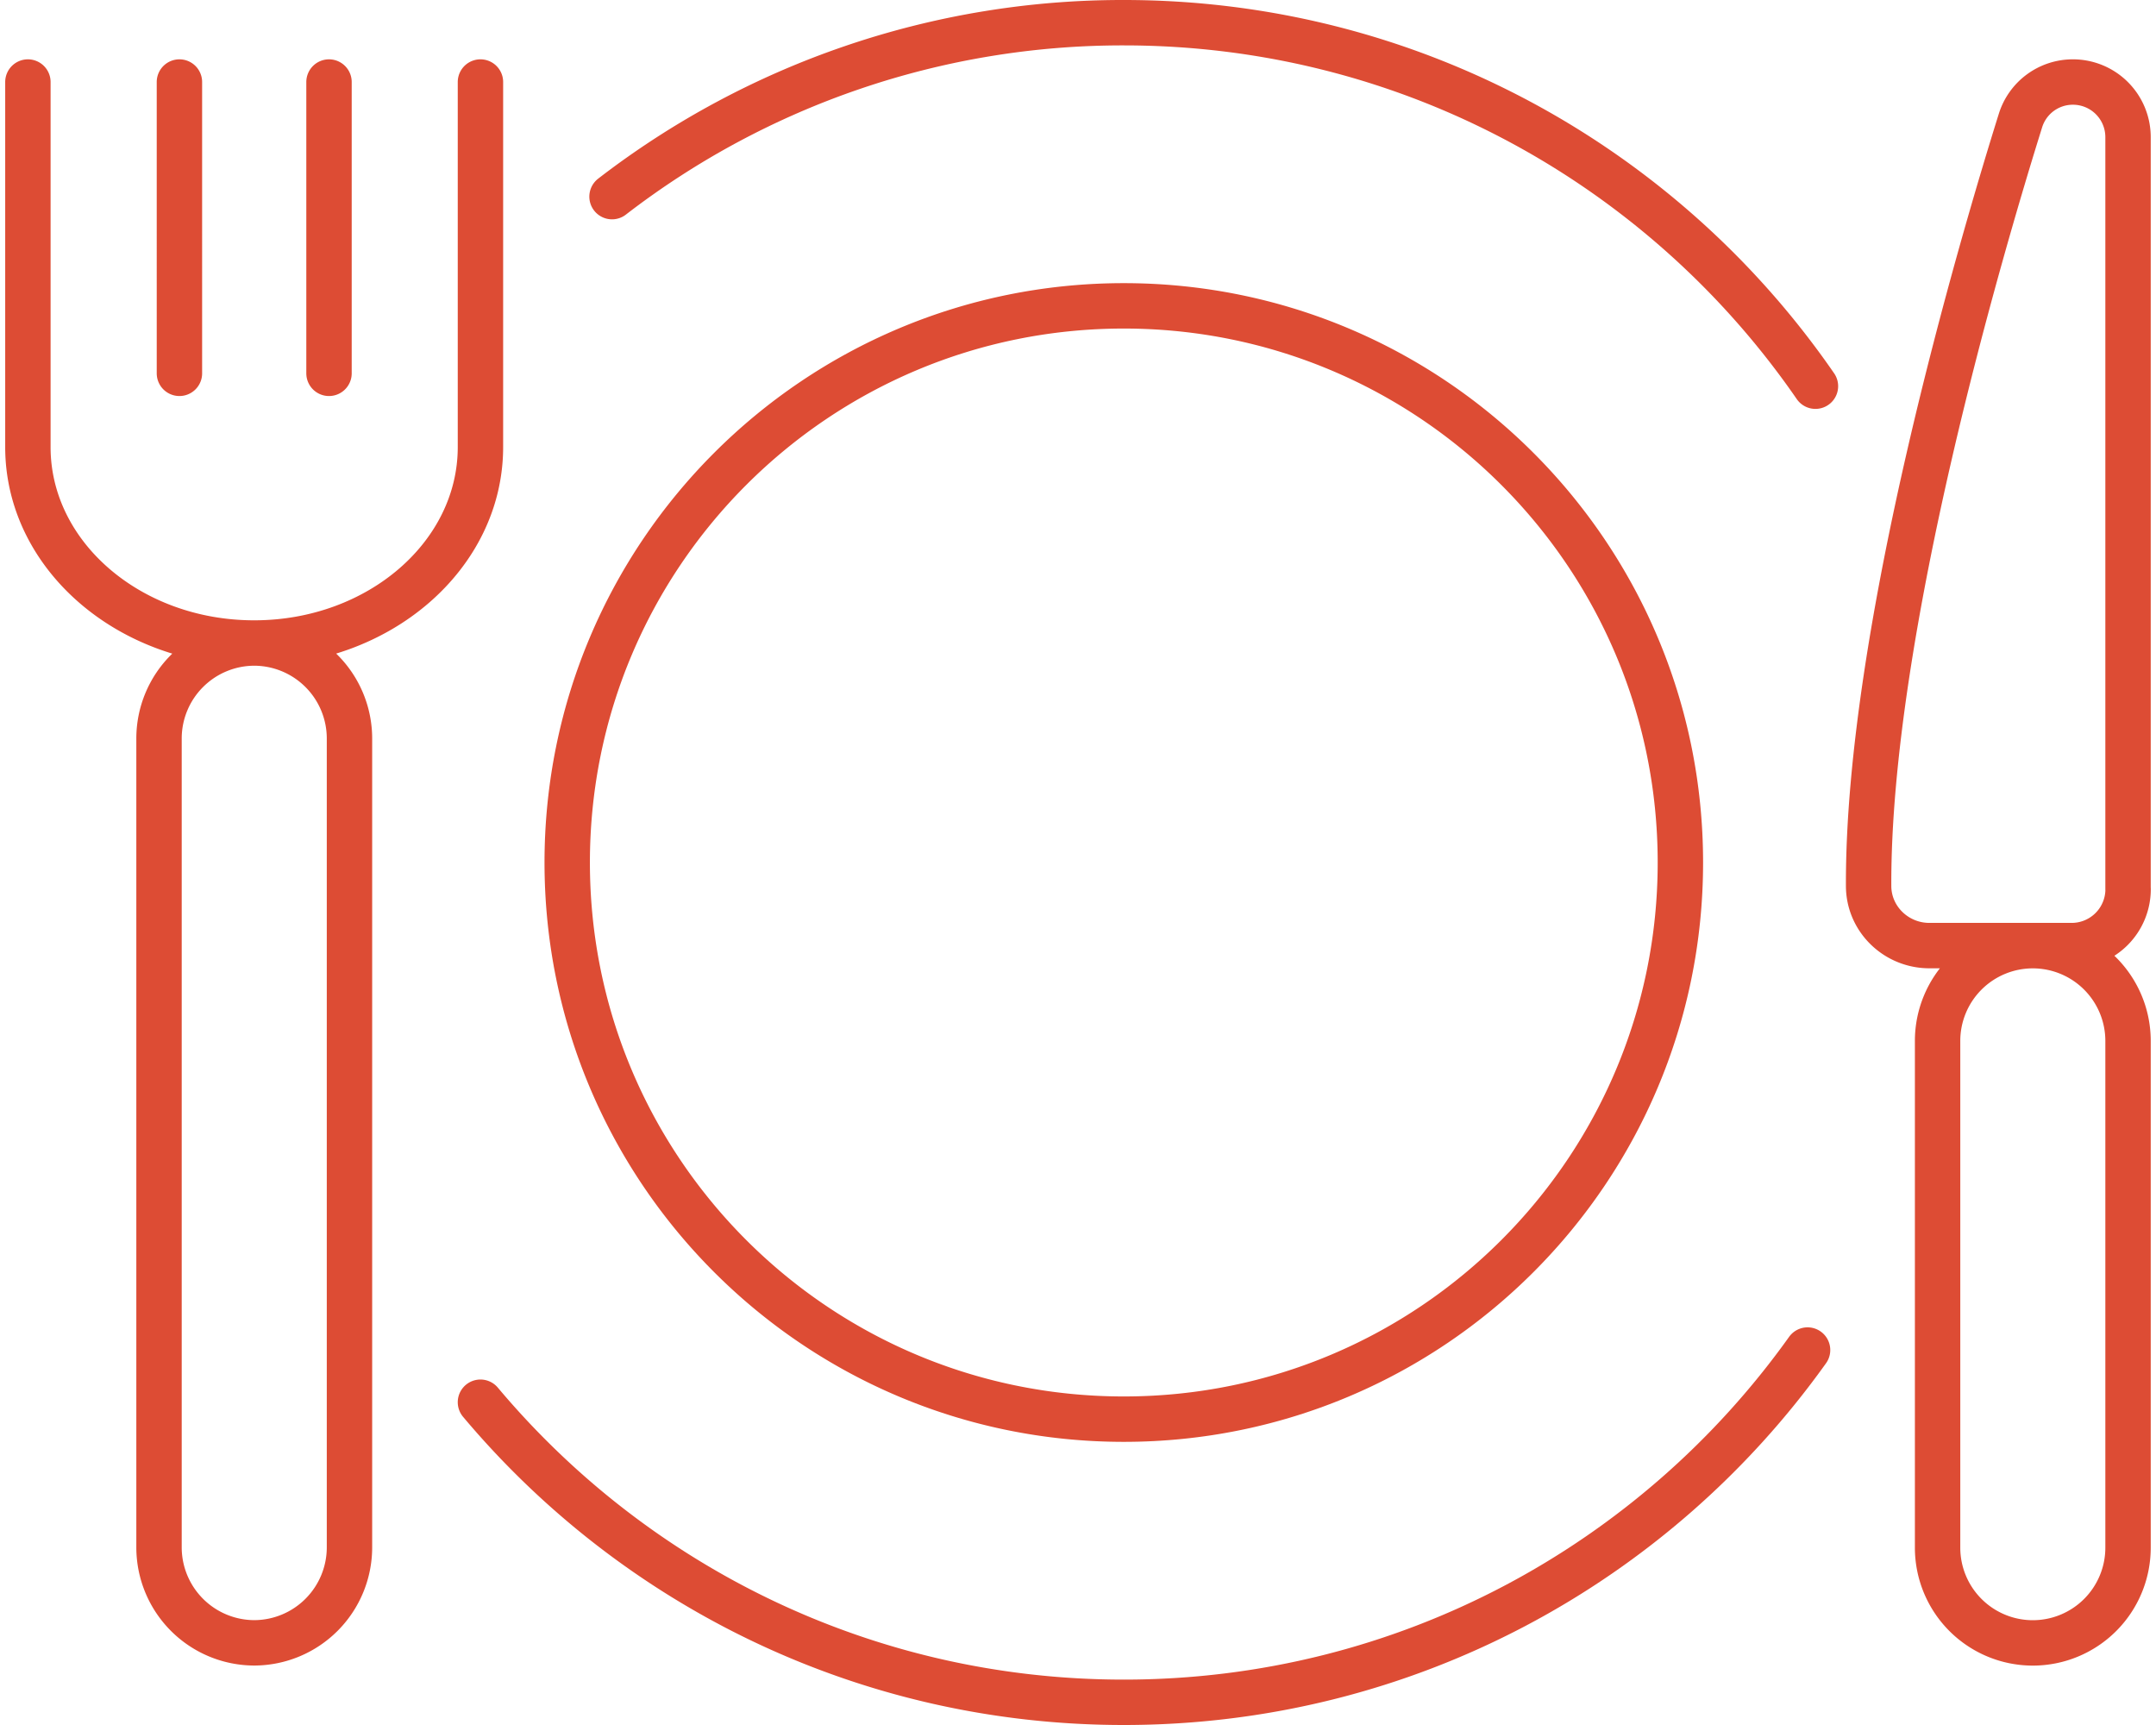 <?xml version="1.0" encoding="UTF-8"?>
<svg xmlns="http://www.w3.org/2000/svg" width="95" height="76" fill="none">
  <g stroke="#DD4C34" stroke-linecap="round" stroke-linejoin="round" stroke-width="2">
    <path d="M79.647 59.48C72.94 68.875 61.944 75 49.518 75c-11.382 0-21.56-5.139-28.348-13.221m5.798-53.116A36.837 36.837 0 0 1 49.518 1C62.161 1 73.32 7.339 79.994 17.015"></path>
    <path d="M49.518 62.525c13.545 0 24.525-10.98 24.525-24.525 0-13.545-10.98-24.525-24.525-24.525-13.545 0-24.525 10.98-24.525 24.525 0 13.545 10.98 24.525 24.525 24.525ZM11.203 28.33a4.208 4.208 0 0 0-4.196 4.196v35.658a4.209 4.209 0 0 0 4.196 4.196 4.209 4.209 0 0 0 4.196-4.196V32.526a4.208 4.208 0 0 0-4.196-4.196ZM21.17 3.614v16.084c0 4.766-4.464 8.632-9.97 8.632s-9.971-3.863-9.971-8.632V3.614m6.677 12.834V3.614m6.591 12.834V3.614m75.075 38.05a4.197 4.197 0 0 1 4.196 4.196v22.327a4.197 4.197 0 0 1-4.196 4.196 4.197 4.197 0 0 1-4.196-4.196V45.86a4.197 4.197 0 0 1 4.196-4.196Zm4.196-2.487V6.04a2.428 2.428 0 0 0-2.426-2.426 2.415 2.415 0 0 0-2.314 1.698c-1.689 5.398-6.738 22.486-6.691 33.726.005 1.46 1.217 2.623 2.677 2.623h6.27a2.487 2.487 0 0 0 2.487-2.487l-.003.003Z"></path>
  </g>
</svg>
